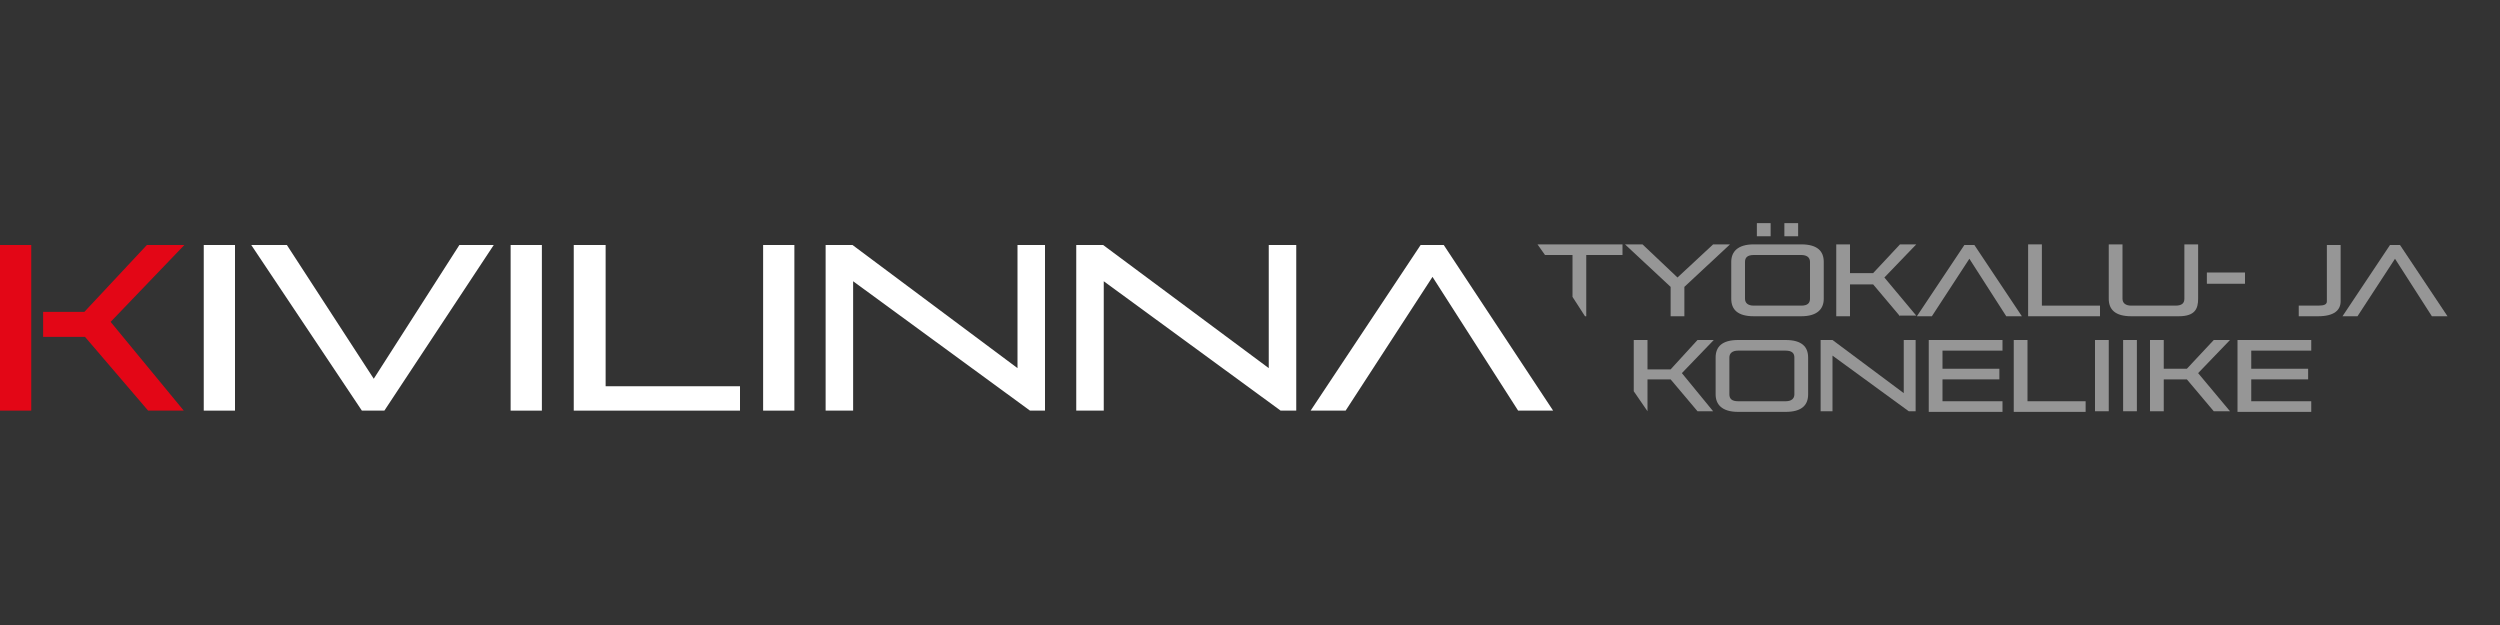 <?xml version="1.0" encoding="utf-8"?>
<!-- Generator: Adobe Illustrator 28.0.0, SVG Export Plug-In . SVG Version: 6.00 Build 0)  -->
<svg version="1.1" id="Layer_1" xmlns="http://www.w3.org/2000/svg" xmlns:xlink="http://www.w3.org/1999/xlink" x="0px" y="0px"
	 width="400px" height="100px" viewBox="0 0 400 100" style="enable-background:new 0 0 400 100;" xml:space="preserve">
<rect x="0" y="0" width="400" height="100" fill="#333333" stroke="none"/>
<style type="text/css">
	.st0{fill:#E30616;}
	.st1{fill:#FFFFFF;}
	.st2{fill:#969696;}
</style>
<g>
	<rect y="39.2" class="st0" width="5" height="26.5"/>
	<polygon class="st0" points="29.5,39.2 23.5,39.2 13.5,49.9 6.9,49.9 6.9,53.9 13.6,53.9 23.7,65.7 29.4,65.7 17.7,51.5 	"/>
	<path class="st1" d="M32.6,65.7V39.2h5v26.5H32.6z"/>
	<path class="st1" d="M57.9,65.7L40.2,39.2h5.7l13.9,21.4l13.7-21.4H79L61.5,65.7H57.9z"/>
	<path class="st1" d="M81.7,65.7V39.2h5v26.5H81.7z"/>
	<path class="st1" d="M91.8,65.7V39.2h5.1v22.6h21.5v3.9H91.8z"/>
	<path class="st1" d="M122.1,65.7V39.2h5v26.5H122.1z"/>
	<path class="st1" d="M164.8,65.7L136.5,45v20.7h-4.4V39.2h4.3l26.4,19.7V39.2h4.4v26.5H164.8z"/>
	<path class="st1" d="M204.9,65.7L176.6,45v20.7h-4.4V39.2h4.3L203,58.9V39.2h4.4v26.5H204.9z"/>
	<path class="st1" d="M242.9,65.7l-13.7-21.4l-13.9,21.4h-5.6l17.6-26.5h3.7l17.5,26.5H242.9z"/>
</g>
<g>
	<g>
		<polygon class="st2" points="274.1,39.1 268.4,44.4 262.8,39.1 260,39.1 267.3,45.9 267.3,50.6 269.5,50.6 269.5,45.9 276.8,39.1 
					"/>
		<path class="st2" d="M280.6,50.6c-2.6,0-3.6-1.1-3.6-2.8v-5.9c0-1.6,1-2.8,3.6-2.8h7.6c2.6,0,3.6,1.1,3.6,2.8v5.9
			c0,1.6-1,2.8-3.6,2.8H280.6z M289.6,41.9c0-0.7-0.5-1.1-1.4-1.1h-7.6c-1,0-1.4,0.4-1.4,1.1v5.9c0,0.7,0.5,1.1,1.4,1.1h7.6
			c1,0,1.4-0.4,1.4-1.1V41.9z M281.1,37.8v-2.1h2.2v2.1H281.1z M285.5,37.8v-2.1h2.2v2.1H285.5z"/>
		<path class="st2" d="M304,50.6l-4.3-5.1H296v5.1h-2.2V39.1h2.2v4.6h3.7l4.3-4.6h2.6l-5.1,5.3l5.1,6.1H304z"/>
		<path class="st2" d="M321,50.6l-5.9-9.2l-6,9.2h-2.4l7.6-11.4h1.6l7.6,11.4H321z"/>
		<path class="st2" d="M324.5,50.6V39.1h2.2v9.8h9.3v1.7H324.5z"/>
		<path class="st2" d="M341,50.6c-2.6,0-3.6-1.1-3.6-2.8v-8.7h2.2v8.7c0,0.7,0.5,1.1,1.4,1.1h7.1c1,0,1.4-0.4,1.4-1.1v-8.7h2.2v8.7
			c0,1.6-0.5,2.8-3.1,2.8H341z"/>
		<path class="st2" d="M353.1,45.4v-1.8h6.1v1.8H353.1z"/>
		<path class="st2" d="M367.8,50.6v-1.7h3.1c1,0,1.4-0.2,1.4-0.7v-9h2.2v9c0,1.4-1,2.4-3.6,2.4H367.8z"/>
		<path class="st2" d="M389.1,50.6l-5.9-9.2l-6,9.2h-2.4l7.6-11.4h1.6l7.6,11.4H389.1z"/>
		<polygon class="st2" points="251.6,40.8 251.6,47.5 253.6,50.6 253.8,50.6 253.8,40.8 259.6,40.8 259.6,39.1 246,39.1 247.2,40.8 
					"/>
		<path class="st2" d="M285.7,54.4h-7.6c-2.6,0-3.6,1.1-3.6,2.8v5.9c0,1.6,1,2.8,3.6,2.8h7.6c2.6,0,3.6-1.1,3.6-2.8v-5.9
			C289.3,55.5,288.3,54.4,285.7,54.4z M287.1,63.1c0,0.7-0.5,1.1-1.4,1.1h-7.6c-1,0-1.4-0.4-1.4-1.1v-5.9c0-0.7,0.5-1.1,1.4-1.1h7.6
			c1,0,1.4,0.4,1.4,1.1V63.1z"/>
		<path class="st2" d="M305.4,65.8l-12.2-8.9v8.9h-1.9V54.4h1.9l11.4,8.5v-8.5h1.9v11.4H305.4z"/>
		<path class="st2" d="M308.6,65.8V54.4h11.8v1.7h-9.6V59h9.1v1.7h-9.1v3.5h9.6v1.7H308.6z"/>
		<path class="st2" d="M322.2,65.8V54.4h2.2v9.8h9.3v1.7H322.2z"/>
		<path class="st2" d="M335.2,65.8V54.4h2.2v11.4H335.2z"/>
		<path class="st2" d="M339.7,65.8V54.4h2.2v11.4H339.7z"/>
		<path class="st2" d="M354.2,65.8l-4.3-5.1h-3.7v5.1H344V54.4h2.2v4.6h3.7l4.3-4.6h2.6l-5.1,5.3l5.1,6.1H354.2z"/>
		<path class="st2" d="M358,65.8V54.4h11.8v1.7h-9.6V59h9.1v1.7h-9.1v3.5h9.6v1.7H358z"/>
	</g>
	<g>
		<polygon class="st2" points="263.6,65.8 263.6,60.7 267.3,60.7 271.6,65.8 274.1,65.8 269.1,59.7 274.2,54.4 271.6,54.4 
			267.3,59.1 263.6,59.1 263.6,54.4 261.4,54.4 261.4,62.6 263.6,65.8 		"/>
	</g>
</g>
</svg>
